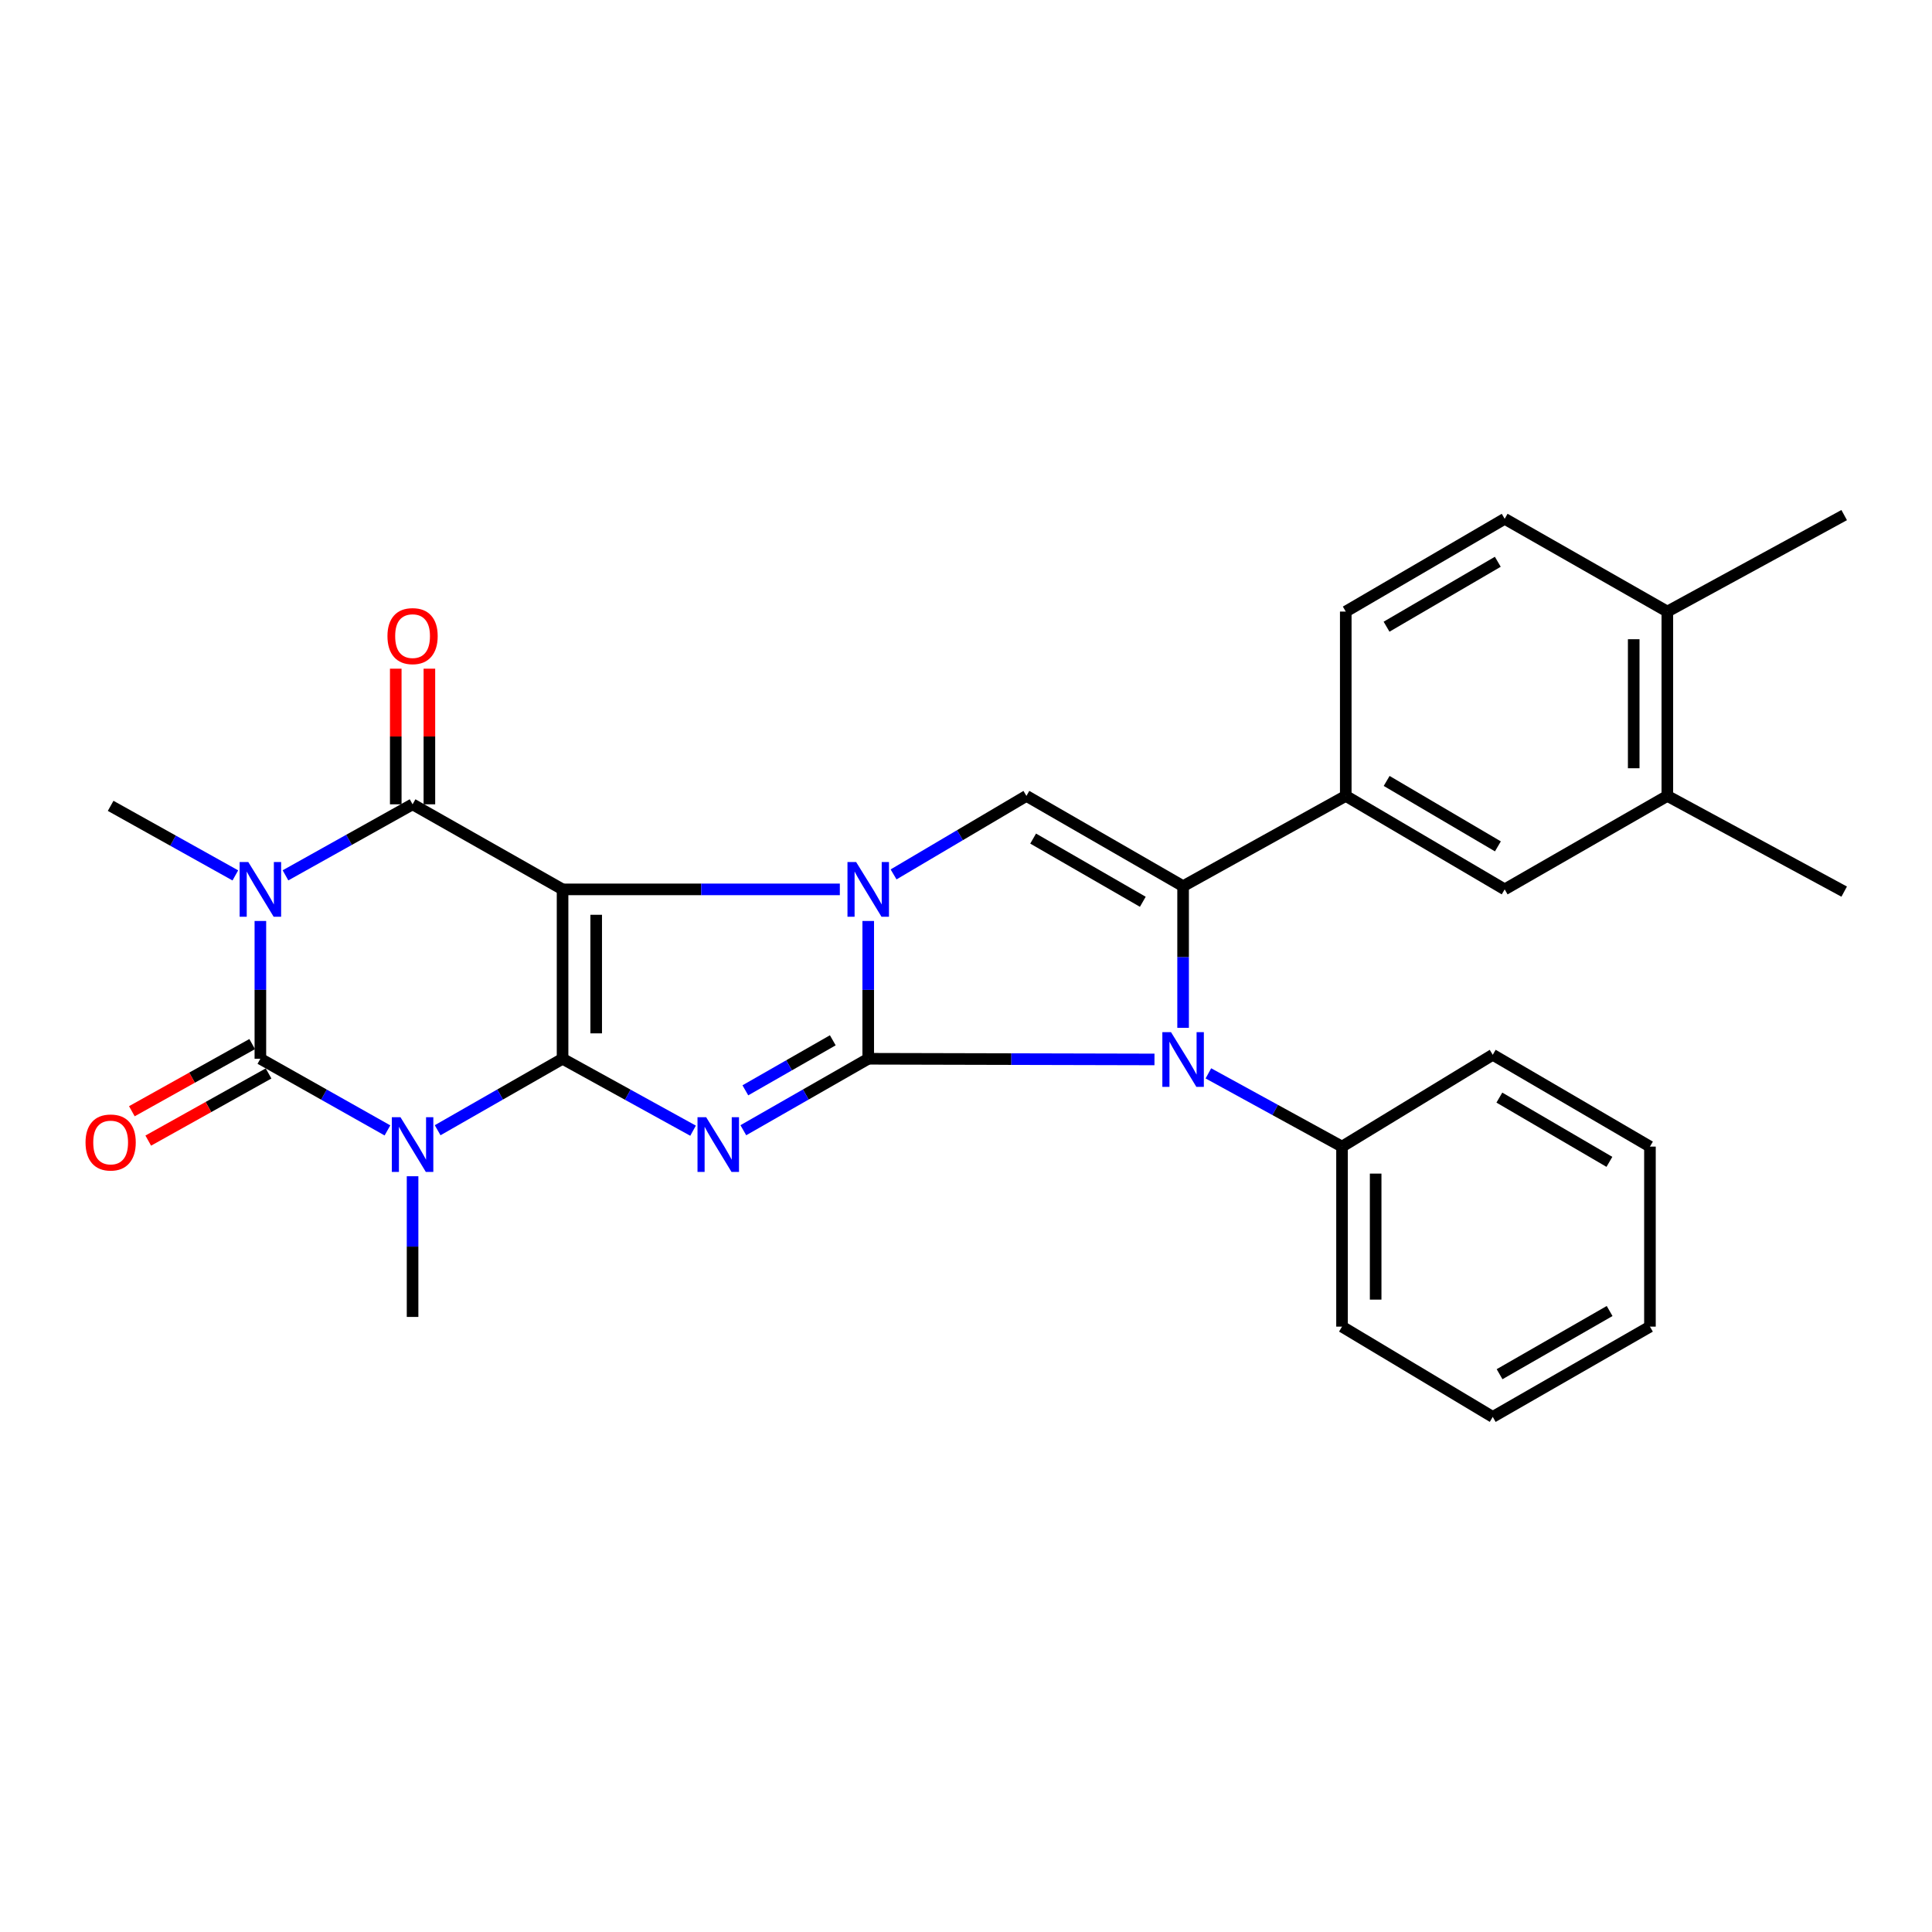 <?xml version='1.0' encoding='iso-8859-1'?>
<svg version='1.1' baseProfile='full'
              xmlns='http://www.w3.org/2000/svg'
                      xmlns:rdkit='http://www.rdkit.org/xml'
                      xmlns:xlink='http://www.w3.org/1999/xlink'
                  xml:space='preserve'
width='1000px' height='1000px' viewBox='0 0 1000 1000'>
<!-- END OF HEADER -->
<rect style='opacity:1.0;fill:#FFFFFF;stroke:none' width='1000' height='1000' x='0' y='0'> </rect>
<path class='bond-0' d='M 291.183,460.341 L 291.183,548.014' style='fill:none;fill-rule:evenodd;stroke:#000000;stroke-width:6px;stroke-linecap:butt;stroke-linejoin:miter;stroke-opacity:1' />
<path class='bond-0' d='M 308.59,473.492 L 308.59,534.863' style='fill:none;fill-rule:evenodd;stroke:#000000;stroke-width:6px;stroke-linecap:butt;stroke-linejoin:miter;stroke-opacity:1' />
<path class='bond-2' d='M 291.183,460.341 L 362.94,460.341' style='fill:none;fill-rule:evenodd;stroke:#000000;stroke-width:6px;stroke-linecap:butt;stroke-linejoin:miter;stroke-opacity:1' />
<path class='bond-2' d='M 362.94,460.341 L 434.698,460.341' style='fill:none;fill-rule:evenodd;stroke:#0000FF;stroke-width:6px;stroke-linecap:butt;stroke-linejoin:miter;stroke-opacity:1' />
<path class='bond-7' d='M 291.183,460.341 L 213.547,416.311' style='fill:none;fill-rule:evenodd;stroke:#000000;stroke-width:6px;stroke-linecap:butt;stroke-linejoin:miter;stroke-opacity:1' />
<path class='bond-3' d='M 291.183,548.014 L 324.955,566.629' style='fill:none;fill-rule:evenodd;stroke:#000000;stroke-width:6px;stroke-linecap:butt;stroke-linejoin:miter;stroke-opacity:1' />
<path class='bond-3' d='M 324.955,566.629 L 358.727,585.244' style='fill:none;fill-rule:evenodd;stroke:#0000FF;stroke-width:6px;stroke-linecap:butt;stroke-linejoin:miter;stroke-opacity:1' />
<path class='bond-4' d='M 291.183,548.014 L 258.853,566.511' style='fill:none;fill-rule:evenodd;stroke:#000000;stroke-width:6px;stroke-linecap:butt;stroke-linejoin:miter;stroke-opacity:1' />
<path class='bond-4' d='M 258.853,566.511 L 226.523,585.007' style='fill:none;fill-rule:evenodd;stroke:#0000FF;stroke-width:6px;stroke-linecap:butt;stroke-linejoin:miter;stroke-opacity:1' />
<path class='bond-1' d='M 449.393,548.014 L 449.393,512.354' style='fill:none;fill-rule:evenodd;stroke:#000000;stroke-width:6px;stroke-linecap:butt;stroke-linejoin:miter;stroke-opacity:1' />
<path class='bond-1' d='M 449.393,512.354 L 449.393,476.693' style='fill:none;fill-rule:evenodd;stroke:#0000FF;stroke-width:6px;stroke-linecap:butt;stroke-linejoin:miter;stroke-opacity:1' />
<path class='bond-8' d='M 449.393,548.014 L 523.475,548.19' style='fill:none;fill-rule:evenodd;stroke:#000000;stroke-width:6px;stroke-linecap:butt;stroke-linejoin:miter;stroke-opacity:1' />
<path class='bond-8' d='M 523.475,548.19 L 597.557,548.366' style='fill:none;fill-rule:evenodd;stroke:#0000FF;stroke-width:6px;stroke-linecap:butt;stroke-linejoin:miter;stroke-opacity:1' />
<path class='bond-29' d='M 449.393,548.014 L 417.068,566.511' style='fill:none;fill-rule:evenodd;stroke:#000000;stroke-width:6px;stroke-linecap:butt;stroke-linejoin:miter;stroke-opacity:1' />
<path class='bond-29' d='M 417.068,566.511 L 384.743,585.007' style='fill:none;fill-rule:evenodd;stroke:#0000FF;stroke-width:6px;stroke-linecap:butt;stroke-linejoin:miter;stroke-opacity:1' />
<path class='bond-29' d='M 431.051,538.455 L 408.423,551.402' style='fill:none;fill-rule:evenodd;stroke:#000000;stroke-width:6px;stroke-linecap:butt;stroke-linejoin:miter;stroke-opacity:1' />
<path class='bond-29' d='M 408.423,551.402 L 385.796,564.349' style='fill:none;fill-rule:evenodd;stroke:#0000FF;stroke-width:6px;stroke-linecap:butt;stroke-linejoin:miter;stroke-opacity:1' />
<path class='bond-10' d='M 462.511,452.59 L 496.892,432.275' style='fill:none;fill-rule:evenodd;stroke:#0000FF;stroke-width:6px;stroke-linecap:butt;stroke-linejoin:miter;stroke-opacity:1' />
<path class='bond-10' d='M 496.892,432.275 L 531.274,411.959' style='fill:none;fill-rule:evenodd;stroke:#000000;stroke-width:6px;stroke-linecap:butt;stroke-linejoin:miter;stroke-opacity:1' />
<path class='bond-19' d='M 213.547,608.822 L 213.547,645.232' style='fill:none;fill-rule:evenodd;stroke:#0000FF;stroke-width:6px;stroke-linecap:butt;stroke-linejoin:miter;stroke-opacity:1' />
<path class='bond-19' d='M 213.547,645.232 L 213.547,681.642' style='fill:none;fill-rule:evenodd;stroke:#000000;stroke-width:6px;stroke-linecap:butt;stroke-linejoin:miter;stroke-opacity:1' />
<path class='bond-30' d='M 200.546,585.101 L 167.659,566.558' style='fill:none;fill-rule:evenodd;stroke:#0000FF;stroke-width:6px;stroke-linecap:butt;stroke-linejoin:miter;stroke-opacity:1' />
<path class='bond-30' d='M 167.659,566.558 L 134.771,548.014' style='fill:none;fill-rule:evenodd;stroke:#000000;stroke-width:6px;stroke-linecap:butt;stroke-linejoin:miter;stroke-opacity:1' />
<path class='bond-5' d='M 147.767,453.077 L 180.657,434.694' style='fill:none;fill-rule:evenodd;stroke:#0000FF;stroke-width:6px;stroke-linecap:butt;stroke-linejoin:miter;stroke-opacity:1' />
<path class='bond-5' d='M 180.657,434.694 L 213.547,416.311' style='fill:none;fill-rule:evenodd;stroke:#000000;stroke-width:6px;stroke-linecap:butt;stroke-linejoin:miter;stroke-opacity:1' />
<path class='bond-6' d='M 134.771,476.693 L 134.771,512.354' style='fill:none;fill-rule:evenodd;stroke:#0000FF;stroke-width:6px;stroke-linecap:butt;stroke-linejoin:miter;stroke-opacity:1' />
<path class='bond-6' d='M 134.771,512.354 L 134.771,548.014' style='fill:none;fill-rule:evenodd;stroke:#000000;stroke-width:6px;stroke-linecap:butt;stroke-linejoin:miter;stroke-opacity:1' />
<path class='bond-20' d='M 121.812,453.111 L 89.541,435.108' style='fill:none;fill-rule:evenodd;stroke:#0000FF;stroke-width:6px;stroke-linecap:butt;stroke-linejoin:miter;stroke-opacity:1' />
<path class='bond-20' d='M 89.541,435.108 L 57.271,417.104' style='fill:none;fill-rule:evenodd;stroke:#000000;stroke-width:6px;stroke-linecap:butt;stroke-linejoin:miter;stroke-opacity:1' />
<path class='bond-13' d='M 130.529,540.415 L 99.388,557.796' style='fill:none;fill-rule:evenodd;stroke:#000000;stroke-width:6px;stroke-linecap:butt;stroke-linejoin:miter;stroke-opacity:1' />
<path class='bond-13' d='M 99.388,557.796 L 68.248,575.177' style='fill:none;fill-rule:evenodd;stroke:#FF0000;stroke-width:6px;stroke-linecap:butt;stroke-linejoin:miter;stroke-opacity:1' />
<path class='bond-13' d='M 139.013,555.614 L 107.872,572.995' style='fill:none;fill-rule:evenodd;stroke:#000000;stroke-width:6px;stroke-linecap:butt;stroke-linejoin:miter;stroke-opacity:1' />
<path class='bond-13' d='M 107.872,572.995 L 76.731,590.376' style='fill:none;fill-rule:evenodd;stroke:#FF0000;stroke-width:6px;stroke-linecap:butt;stroke-linejoin:miter;stroke-opacity:1' />
<path class='bond-14' d='M 222.251,416.311 L 222.251,381.209' style='fill:none;fill-rule:evenodd;stroke:#000000;stroke-width:6px;stroke-linecap:butt;stroke-linejoin:miter;stroke-opacity:1' />
<path class='bond-14' d='M 222.251,381.209 L 222.251,346.108' style='fill:none;fill-rule:evenodd;stroke:#FF0000;stroke-width:6px;stroke-linecap:butt;stroke-linejoin:miter;stroke-opacity:1' />
<path class='bond-14' d='M 204.844,416.311 L 204.844,381.209' style='fill:none;fill-rule:evenodd;stroke:#000000;stroke-width:6px;stroke-linecap:butt;stroke-linejoin:miter;stroke-opacity:1' />
<path class='bond-14' d='M 204.844,381.209 L 204.844,346.108' style='fill:none;fill-rule:evenodd;stroke:#FF0000;stroke-width:6px;stroke-linecap:butt;stroke-linejoin:miter;stroke-opacity:1' />
<path class='bond-15' d='M 625.456,555.571 L 660.043,574.524' style='fill:none;fill-rule:evenodd;stroke:#0000FF;stroke-width:6px;stroke-linecap:butt;stroke-linejoin:miter;stroke-opacity:1' />
<path class='bond-15' d='M 660.043,574.524 L 694.629,593.476' style='fill:none;fill-rule:evenodd;stroke:#000000;stroke-width:6px;stroke-linecap:butt;stroke-linejoin:miter;stroke-opacity:1' />
<path class='bond-31' d='M 612.371,531.998 L 612.371,495.343' style='fill:none;fill-rule:evenodd;stroke:#0000FF;stroke-width:6px;stroke-linecap:butt;stroke-linejoin:miter;stroke-opacity:1' />
<path class='bond-31' d='M 612.371,495.343 L 612.371,458.687' style='fill:none;fill-rule:evenodd;stroke:#000000;stroke-width:6px;stroke-linecap:butt;stroke-linejoin:miter;stroke-opacity:1' />
<path class='bond-9' d='M 612.371,458.687 L 531.274,411.959' style='fill:none;fill-rule:evenodd;stroke:#000000;stroke-width:6px;stroke-linecap:butt;stroke-linejoin:miter;stroke-opacity:1' />
<path class='bond-9' d='M 591.516,466.761 L 534.748,434.051' style='fill:none;fill-rule:evenodd;stroke:#000000;stroke-width:6px;stroke-linecap:butt;stroke-linejoin:miter;stroke-opacity:1' />
<path class='bond-11' d='M 612.371,458.687 L 696.564,411.959' style='fill:none;fill-rule:evenodd;stroke:#000000;stroke-width:6px;stroke-linecap:butt;stroke-linejoin:miter;stroke-opacity:1' />
<path class='bond-12' d='M 696.564,411.959 L 778.821,460.341' style='fill:none;fill-rule:evenodd;stroke:#000000;stroke-width:6px;stroke-linecap:butt;stroke-linejoin:miter;stroke-opacity:1' />
<path class='bond-12' d='M 717.727,404.212 L 775.308,438.08' style='fill:none;fill-rule:evenodd;stroke:#000000;stroke-width:6px;stroke-linecap:butt;stroke-linejoin:miter;stroke-opacity:1' />
<path class='bond-17' d='M 696.564,411.959 L 696.564,316.549' style='fill:none;fill-rule:evenodd;stroke:#000000;stroke-width:6px;stroke-linecap:butt;stroke-linejoin:miter;stroke-opacity:1' />
<path class='bond-16' d='M 778.821,460.341 L 863.013,411.959' style='fill:none;fill-rule:evenodd;stroke:#000000;stroke-width:6px;stroke-linecap:butt;stroke-linejoin:miter;stroke-opacity:1' />
<path class='bond-23' d='M 694.629,593.476 L 694.629,686.661' style='fill:none;fill-rule:evenodd;stroke:#000000;stroke-width:6px;stroke-linecap:butt;stroke-linejoin:miter;stroke-opacity:1' />
<path class='bond-23' d='M 712.036,607.454 L 712.036,672.684' style='fill:none;fill-rule:evenodd;stroke:#000000;stroke-width:6px;stroke-linecap:butt;stroke-linejoin:miter;stroke-opacity:1' />
<path class='bond-24' d='M 694.629,593.476 L 772.642,545.955' style='fill:none;fill-rule:evenodd;stroke:#000000;stroke-width:6px;stroke-linecap:butt;stroke-linejoin:miter;stroke-opacity:1' />
<path class='bond-22' d='M 863.013,411.959 L 954.545,461.501' style='fill:none;fill-rule:evenodd;stroke:#000000;stroke-width:6px;stroke-linecap:butt;stroke-linejoin:miter;stroke-opacity:1' />
<path class='bond-32' d='M 863.013,411.959 L 863.013,316.549' style='fill:none;fill-rule:evenodd;stroke:#000000;stroke-width:6px;stroke-linecap:butt;stroke-linejoin:miter;stroke-opacity:1' />
<path class='bond-32' d='M 845.606,397.648 L 845.606,330.861' style='fill:none;fill-rule:evenodd;stroke:#000000;stroke-width:6px;stroke-linecap:butt;stroke-linejoin:miter;stroke-opacity:1' />
<path class='bond-21' d='M 696.564,316.549 L 778.821,268.535' style='fill:none;fill-rule:evenodd;stroke:#000000;stroke-width:6px;stroke-linecap:butt;stroke-linejoin:miter;stroke-opacity:1' />
<path class='bond-21' d='M 717.677,324.38 L 775.258,290.77' style='fill:none;fill-rule:evenodd;stroke:#000000;stroke-width:6px;stroke-linecap:butt;stroke-linejoin:miter;stroke-opacity:1' />
<path class='bond-18' d='M 863.013,316.549 L 778.821,268.535' style='fill:none;fill-rule:evenodd;stroke:#000000;stroke-width:6px;stroke-linecap:butt;stroke-linejoin:miter;stroke-opacity:1' />
<path class='bond-25' d='M 863.013,316.549 L 954.545,266.61' style='fill:none;fill-rule:evenodd;stroke:#000000;stroke-width:6px;stroke-linecap:butt;stroke-linejoin:miter;stroke-opacity:1' />
<path class='bond-27' d='M 694.629,686.661 L 772.642,733.39' style='fill:none;fill-rule:evenodd;stroke:#000000;stroke-width:6px;stroke-linecap:butt;stroke-linejoin:miter;stroke-opacity:1' />
<path class='bond-26' d='M 772.642,545.955 L 854.01,593.476' style='fill:none;fill-rule:evenodd;stroke:#000000;stroke-width:6px;stroke-linecap:butt;stroke-linejoin:miter;stroke-opacity:1' />
<path class='bond-26' d='M 776.068,568.114 L 833.026,601.379' style='fill:none;fill-rule:evenodd;stroke:#000000;stroke-width:6px;stroke-linecap:butt;stroke-linejoin:miter;stroke-opacity:1' />
<path class='bond-28' d='M 854.01,593.476 L 854.01,686.661' style='fill:none;fill-rule:evenodd;stroke:#000000;stroke-width:6px;stroke-linecap:butt;stroke-linejoin:miter;stroke-opacity:1' />
<path class='bond-33' d='M 772.642,733.39 L 854.01,686.661' style='fill:none;fill-rule:evenodd;stroke:#000000;stroke-width:6px;stroke-linecap:butt;stroke-linejoin:miter;stroke-opacity:1' />
<path class='bond-33' d='M 776.178,711.285 L 833.136,678.576' style='fill:none;fill-rule:evenodd;stroke:#000000;stroke-width:6px;stroke-linecap:butt;stroke-linejoin:miter;stroke-opacity:1' />
<path  class='atom-3' d='M 443.133 446.181
L 452.413 461.181
Q 453.333 462.661, 454.813 465.341
Q 456.293 468.021, 456.373 468.181
L 456.373 446.181
L 460.133 446.181
L 460.133 474.501
L 456.253 474.501
L 446.293 458.101
Q 445.133 456.181, 443.893 453.981
Q 442.693 451.781, 442.333 451.101
L 442.333 474.501
L 438.653 474.501
L 438.653 446.181
L 443.133 446.181
' fill='#0000FF'/>
<path  class='atom-4' d='M 365.508 578.271
L 374.788 593.271
Q 375.708 594.751, 377.188 597.431
Q 378.668 600.111, 378.748 600.271
L 378.748 578.271
L 382.508 578.271
L 382.508 606.591
L 378.628 606.591
L 368.668 590.191
Q 367.508 588.271, 366.268 586.071
Q 365.068 583.871, 364.708 583.191
L 364.708 606.591
L 361.028 606.591
L 361.028 578.271
L 365.508 578.271
' fill='#0000FF'/>
<path  class='atom-5' d='M 207.287 578.271
L 216.567 593.271
Q 217.487 594.751, 218.967 597.431
Q 220.447 600.111, 220.527 600.271
L 220.527 578.271
L 224.287 578.271
L 224.287 606.591
L 220.407 606.591
L 210.447 590.191
Q 209.287 588.271, 208.047 586.071
Q 206.847 583.871, 206.487 583.191
L 206.487 606.591
L 202.807 606.591
L 202.807 578.271
L 207.287 578.271
' fill='#0000FF'/>
<path  class='atom-6' d='M 128.511 446.181
L 137.791 461.181
Q 138.711 462.661, 140.191 465.341
Q 141.671 468.021, 141.751 468.181
L 141.751 446.181
L 145.511 446.181
L 145.511 474.501
L 141.631 474.501
L 131.671 458.101
Q 130.511 456.181, 129.271 453.981
Q 128.071 451.781, 127.711 451.101
L 127.711 474.501
L 124.031 474.501
L 124.031 446.181
L 128.511 446.181
' fill='#0000FF'/>
<path  class='atom-9' d='M 606.111 534.241
L 615.391 549.241
Q 616.311 550.721, 617.791 553.401
Q 619.271 556.081, 619.351 556.241
L 619.351 534.241
L 623.111 534.241
L 623.111 562.561
L 619.231 562.561
L 609.271 546.161
Q 608.111 544.241, 606.871 542.041
Q 605.671 539.841, 605.311 539.161
L 605.311 562.561
L 601.631 562.561
L 601.631 534.241
L 606.111 534.241
' fill='#0000FF'/>
<path  class='atom-14' d='M 44.271 591.351
Q 44.271 584.551, 47.631 580.751
Q 50.991 576.951, 57.271 576.951
Q 63.551 576.951, 66.911 580.751
Q 70.271 584.551, 70.271 591.351
Q 70.271 598.231, 66.871 602.151
Q 63.471 606.031, 57.271 606.031
Q 51.031 606.031, 47.631 602.151
Q 44.271 598.271, 44.271 591.351
M 57.271 602.831
Q 61.591 602.831, 63.911 599.951
Q 66.271 597.031, 66.271 591.351
Q 66.271 585.791, 63.911 582.991
Q 61.591 580.151, 57.271 580.151
Q 52.951 580.151, 50.591 582.951
Q 48.271 585.751, 48.271 591.351
Q 48.271 597.071, 50.591 599.951
Q 52.951 602.831, 57.271 602.831
' fill='#FF0000'/>
<path  class='atom-15' d='M 200.547 329.249
Q 200.547 322.449, 203.907 318.649
Q 207.267 314.849, 213.547 314.849
Q 219.827 314.849, 223.187 318.649
Q 226.547 322.449, 226.547 329.249
Q 226.547 336.129, 223.147 340.049
Q 219.747 343.929, 213.547 343.929
Q 207.307 343.929, 203.907 340.049
Q 200.547 336.169, 200.547 329.249
M 213.547 340.729
Q 217.867 340.729, 220.187 337.849
Q 222.547 334.929, 222.547 329.249
Q 222.547 323.689, 220.187 320.889
Q 217.867 318.049, 213.547 318.049
Q 209.227 318.049, 206.867 320.849
Q 204.547 323.649, 204.547 329.249
Q 204.547 334.969, 206.867 337.849
Q 209.227 340.729, 213.547 340.729
' fill='#FF0000'/>
</svg>
